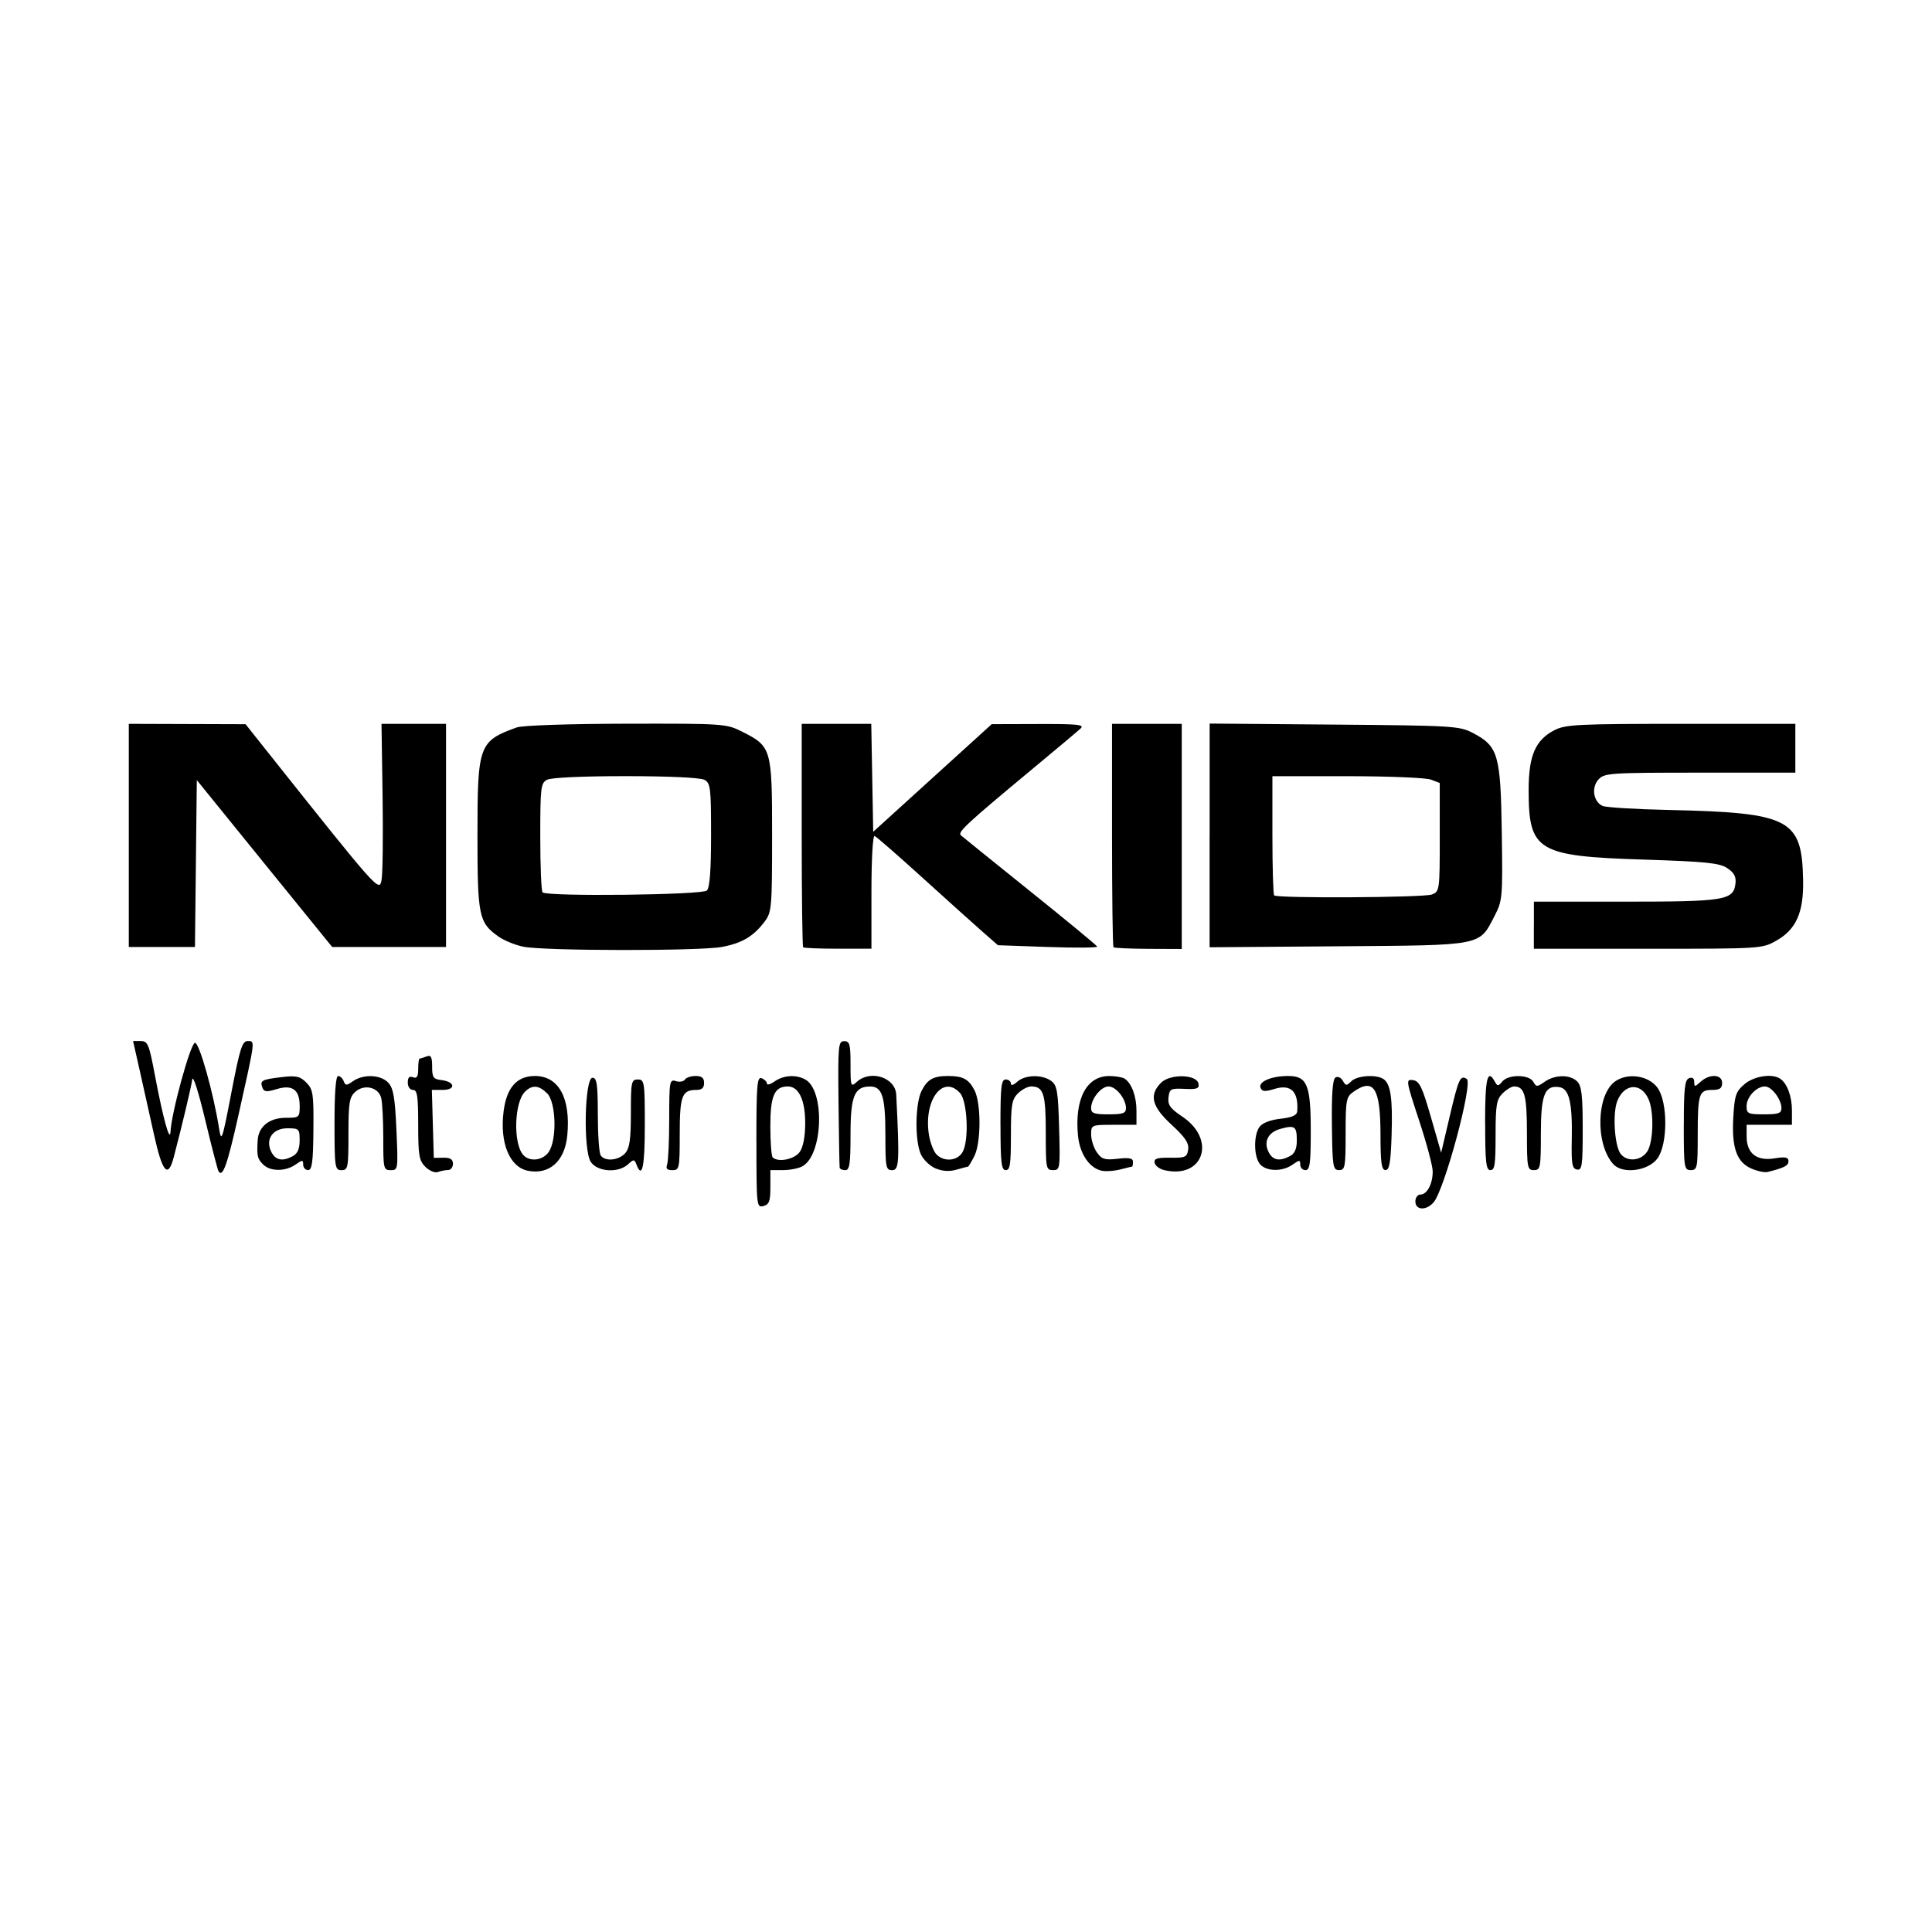 <svg width="1500" height="1500" viewBox="0 0 1500 1500" xmlns="http://www.w3.org/2000/svg">
  <!-- Original SVG transformiert und zentriert -->
  <svg x="100.0" y="561.775" width="1300" height="376.451" viewBox="0 0 360.18 104.3">
    g/2000/svg" viewBox="0 0 360.18 104.3">
  <path id="path16247" d="M135,90.01c0-12.28.15-14.1,1.13-13.72.62.24,1.13.75,1.13,1.14s.75.19,1.67-.46c1.9-1.33,4.55-1.51,6.55-.43,4.32,2.31,3.87,16.31-.61,18.71-.83.45-2.72.81-4.19.81h-2.67v3.66c0,3.03-.26,3.73-1.5,4.06-1.46.38-1.5.03-1.5-13.76h0ZM144.33,92.14c.74-1.06,1.17-3.31,1.17-6.21,0-4.96-1.38-7.87-3.74-7.87-2.88,0-3.76,2-3.76,8.55,0,3.41.23,6.42.5,6.7,1.15,1.15,4.71.44,5.83-1.17ZM276.75,102.81c0-.82.49-1.5,1.1-1.5,1.43,0,2.66-2.35,2.63-5.01-.01-1.16-1.33-6.1-2.94-10.97-2.83-8.61-2.87-8.85-1.29-8.63,1.37.2,1.97,1.44,3.84,7.93l2.21,7.69,1.81-7.69c1.95-8.3,2.29-9.06,3.7-8.19,1.39.86-4.79,23.86-7.14,26.56-1.58,1.81-3.91,1.7-3.91-.19h0ZM19.3,96.31c-.2-.35-1.5-5.35-2.88-11.13-1.43-5.97-2.62-9.69-2.77-8.63-.24,1.71-2.11,9.57-3.97,16.69-1.24,4.74-2.46,3.35-4.27-4.88-.93-4.23-2.32-10.47-3.09-13.87l-1.4-6.19h1.66c1.5,0,1.78.68,3,7.15,1.77,9.4,3.26,14.84,3.39,12.35.21-4.18,4.33-19.13,5.27-19.13s3.97,10.78,5.17,18.38c.5,3.16.67,2.68,2.66-7.69,1.83-9.51,2.32-11.06,3.51-11.06,1.62,0,1.7-.6-2.02,16.06-2.35,10.53-3.38,13.42-4.25,11.94h0ZM63.81,95.37c-1.37-1.37-1.56-2.46-1.56-9.06,0-6.17-.2-7.5-1.12-7.5-.64,0-1.12-.68-1.12-1.58,0-1.1.34-1.45,1.12-1.15.84.32,1.12-.12,1.12-1.79,0-1.22.14-2.23.31-2.23s.85-.2,1.5-.46c.94-.36,1.19.09,1.19,2.2,0,2.32.25,2.69,2,2.89,2.94.35,3.17,2.11.28,2.11h-2.34l.21,7.31.21,7.31,2.06-.03c1.49-.03,2.06.34,2.06,1.31,0,.74-.48,1.34-1.06,1.34s-1.57.2-2.19.43c-.62.24-1.83-.27-2.69-1.12h0ZM85.87,96.2c-3.96-.78-6.1-5.98-5.25-12.76.64-5.13,2.85-7.63,6.75-7.63,5.13,0,7.72,4.79,6.95,12.82-.53,5.5-3.85,8.47-8.45,7.57ZM90.33,92.14c1.8-2.58,1.59-10.66-.33-12.58-1.8-1.8-3.24-1.9-4.79-.35-2.28,2.28-2.55,10.95-.43,13.51,1.35,1.62,4.23,1.33,5.56-.57ZM173.55,95.7c-1.21-.51-2.64-1.88-3.17-3.05-1.33-2.93-1.23-10.98.18-13.7,1.27-2.45,2.53-3.14,5.7-3.14s4.43.69,5.65,3.05c1.46,2.83,1.44,11.36-.05,14.23-.63,1.22-1.22,2.21-1.32,2.21s-1.21.3-2.48.66c-1.54.44-3.04.35-4.51-.27h0ZM179.38,92.12c1.39-2.51,1.01-10.89-.57-12.64-3.72-4.11-7.93,1.65-6.67,9.11.28,1.65,1.01,3.5,1.62,4.11,1.67,1.67,4.55,1.38,5.63-.58ZM209.53,96.24c-2.78-.45-4.96-3.55-5.35-7.61-.76-7.88,1.84-12.83,6.73-12.81,1.36,0,2.84.26,3.3.56,1.52,1.01,2.55,3.8,2.55,6.88v3.05h-4.88c-4.83,0-4.87.03-4.87,2.08,0,1.15.55,2.87,1.23,3.84,1.05,1.5,1.69,1.7,4.5,1.38,2.46-.28,3.27-.11,3.27.66,0,.57-.09,1.03-.19,1.03s-1.2.27-2.44.59c-1.23.33-2.96.48-3.84.33h0ZM214.5,82.73c0-2-2.14-4.67-3.75-4.67s-3.75,2.67-3.75,4.67c0,1.1.66,1.33,3.75,1.33s3.75-.23,3.75-1.33ZM222.74,96.06c-1.02-.24-1.96-.95-2.08-1.58-.17-.9.54-1.13,3.37-1.09,3.24.05,3.62-.13,3.85-1.76.2-1.38-.64-2.64-3.56-5.32-4.27-3.92-4.9-6.42-2.28-9.04,1.97-1.97,7.68-1.83,8.06.19.2,1.05-.31,1.25-2.99,1.12-2.98-.14-3.25,0-3.46,1.84-.19,1.62.37,2.38,3,4.15,7.38,4.95,4.49,13.47-3.9,11.49h0ZM349.07,95.74c-3.2-1.38-4.3-4.48-3.93-11.01.27-4.73.55-5.56,2.38-7.14,2.04-1.76,5.95-2.37,7.69-1.21,1.52,1.01,2.55,3.8,2.55,6.88v3.05h-9.75v2.51c0,3.64,2.14,5.32,5.98,4.71,2.35-.38,3.02-.24,3.02.6,0,.97-.89,1.43-4.5,2.33-.62.15-2.16-.17-3.43-.72ZM355.5,82.73c0-1.89-2.11-4.67-3.55-4.67-1.84,0-3.95,2.27-3.95,4.24,0,1.61.32,1.76,3.75,1.76,3.09,0,3.75-.23,3.75-1.33h0ZM28.93,94.88c-1.28-1.28-1.4-1.8-1.21-5.2.16-3,2.51-4.88,6.12-4.88,2.81,0,2.92-.09,2.92-2.53,0-3.51-1.58-4.67-4.95-3.64-2.16.66-2.72.61-3.06-.29-.59-1.55-.18-1.77,4.07-2.28,3.19-.38,4-.2,5.36,1.16,1.46,1.47,1.6,2.36,1.53,10.22-.06,6.88-.29,8.61-1.14,8.61-.58,0-1.06-.53-1.06-1.17,0-1.06-.16-1.06-1.67,0-2.14,1.5-5.4,1.49-6.9,0h0ZM35.3,93.03c1.01-.54,1.45-1.57,1.45-3.37,0-2.47-.13-2.6-2.64-2.6-3.21,0-4.84,2.47-3.41,5.16.94,1.75,2.38,2.01,4.6.82h0ZM44.25,85.94c0-6.46.28-10.13.77-10.13.43,0,.97.5,1.2,1.11.38.99.61.99,2.02,0,2.26-1.58,6.01-1.4,7.61.37,1.07,1.18,1.42,3.25,1.72,10.13.37,8.45.35,8.65-1.22,8.65s-1.61-.35-1.61-6.94c0-3.82-.21-7.7-.46-8.63-.62-2.3-3.65-3-5.56-1.28-1.28,1.16-1.47,2.34-1.47,9.09,0,7.26-.1,7.76-1.5,7.76s-1.5-.5-1.5-10.13h0ZM99.37,94.28c-1.65-2.52-1.32-18.09.38-18.09.93,0,1.13,1.38,1.14,7.87,0,4.33.28,8.3.61,8.81.87,1.38,3.84,1.14,5.26-.43.97-1.08,1.24-2.93,1.24-8.63,0-6.75.1-7.25,1.5-7.25s1.5.5,1.5,9.75-.59,11.7-1.81,8.52c-.44-1.14-.57-1.14-1.83,0-2.11,1.91-6.58,1.6-8-.56h0ZM115.79,94.87c.25-.65.46-5.06.46-9.8,0-8.15.08-8.59,1.44-8.16.79.25,1.65.1,1.92-.32.27-.43,1.31-.78,2.31-.78,1.33,0,1.83.41,1.83,1.5s-.5,1.5-1.72,1.5c-3.04,0-3.52,1.31-3.52,9.53,0,7.36-.08,7.73-1.58,7.73-1.13,0-1.45-.34-1.13-1.19ZM152.91,95.5c-.05-.31-.16-6.55-.24-13.87-.14-12.43-.06-13.31,1.22-13.31,1.18,0,1.36.66,1.36,4.99,0,4.79.06,4.94,1.37,3.75,2.94-2.66,8.28-.92,8.46,2.75.73,14.44.63,16.26-.86,16.26-1.36,0-1.47-.55-1.47-7.55,0-8.3-.68-10.45-3.29-10.45-3.38,0-4.21,2.05-4.21,10.37,0,6.28-.2,7.63-1.13,7.63-.62,0-1.17-.25-1.22-.56ZM187.5,86.31c0-8.17.18-9.75,1.12-9.75.62,0,1.12.39,1.12.87,0,.52.55.37,1.37-.38,1.68-1.52,5.34-1.61,7.3-.18,1.27.93,1.49,2.19,1.71,10.13.24,8.76.2,9.06-1.31,9.06s-1.56-.39-1.56-8.1c0-8.36-.49-9.9-3.15-9.9-.74,0-2.02.68-2.85,1.5-1.3,1.3-1.5,2.5-1.5,9s-.2,7.5-1.12,7.5-1.12-1.58-1.12-9.75h0ZM243.43,94.88c-1.43-1.43-1.55-6.28-.2-8.13.6-.83,2.34-1.5,4.5-1.74,2.52-.28,3.54-.74,3.61-1.61.31-4.25-1.36-5.89-4.89-4.81-2.09.64-2.68.59-3.01-.26-.5-1.3,2.37-2.52,5.94-2.52,4.09,0,4.87,1.88,4.87,11.79,0,7.02-.19,8.46-1.13,8.46-.62,0-1.13-.53-1.13-1.17,0-1.06-.16-1.06-1.67,0-2.14,1.5-5.4,1.49-6.9,0h0ZM249.8,93.03c1-.53,1.45-1.57,1.45-3.33,0-3.07-.41-3.37-3.51-2.52-2.7.73-3.72,2.82-2.5,5.1.9,1.69,2.36,1.93,4.56.75ZM258.8,86.37c-.08-6.71.16-9.85.77-10.23.49-.31,1.19,0,1.58.7.62,1.11.82,1.12,1.83.1,1.22-1.22,5.28-1.51,6.87-.5,1.58,1.01,2.04,4.1,1.79,12.07-.19,5.94-.47,7.54-1.31,7.54s-1.08-1.49-1.08-7.55c0-10.09-1.43-12.37-5.83-9.28-1.54,1.08-1.67,1.76-1.67,9s-.12,7.83-1.42,7.83-1.43-.72-1.53-9.69h0ZM291.75,85.94c0-9.63.5-11.78,2.08-8.95.59,1.06.75,1.06,1.63,0,1.31-1.57,5.76-1.53,6.66.06.64,1.15.82,1.15,2.45,0,2.23-1.56,5.47-1.59,7-.06.94.94,1.18,3,1.18,10.18,0,7.96-.14,8.97-1.24,8.76-1.05-.2-1.22-1.23-1.11-6.62.15-7.77-.57-10.79-2.67-11.1-3.16-.47-3.98,1.6-3.98,10.03,0,7.32-.1,7.82-1.5,7.82s-1.5-.5-1.5-8.1c0-8.05-.52-9.9-2.77-9.9-.54,0-1.65.68-2.47,1.5-1.3,1.3-1.5,2.5-1.5,9s-.2,7.5-1.12,7.5-1.12-1.62-1.12-10.13h0ZM319.33,94.78c-3.95-4.36-3.63-15.18.53-17.9,2.76-1.81,7.05-1.13,8.95,1.42,2.27,3.05,2.27,12.21,0,15.27-2,2.69-7.5,3.4-9.47,1.21h0ZM326.58,92.14c1.38-1.98,1.56-8.65.3-11.41-1.61-3.53-5.12-3.33-6.66.38-1.1,2.64-.63,9.87.74,11.52,1.4,1.69,4.27,1.44,5.62-.5h0ZM334.5,86.39c0-7.9.21-9.75,1.12-10.1.72-.28,1.12,0,1.12.79,0,1.12.12,1.11,1.37-.03,1.96-1.77,4.63-1.62,4.63.26,0,1.15-.5,1.5-2.17,1.5-2.82,0-3.08.84-3.08,9.81,0,6.94-.1,7.44-1.5,7.44s-1.5-.5-1.5-9.67h0ZM84.92,48.01c-1.77-.35-4.22-1.35-5.45-2.23-4.18-2.98-4.47-4.36-4.47-21.79,0-19.38.3-20.21,8.46-23.16,1.21-.44,11.13-.77,23.53-.8,20.92-.04,21.53,0,24.88,1.68,6.39,3.21,6.51,3.62,6.51,22.35,0,15.38-.09,16.52-1.55,18.46-2.42,3.25-4.88,4.71-9.24,5.53-4.8.9-38.06.87-42.67-.04h0ZM124.35,35.91c.62-.62.9-4.36.9-11.97,0-10.18-.12-11.14-1.45-11.85-.87-.46-7.69-.78-16.92-.78s-16.06.31-16.92.78c-1.34.72-1.45,1.67-1.45,12.25,0,6.31.22,11.7.5,11.97.95.95,34.38.57,35.35-.4ZM145.06,48.12c-.17-.17-.31-11.06-.31-24.19V.06h14.96l.21,11.61.21,11.61,12.75-11.58L185.62.13l10.1-.03c8.51-.03,9.93.13,9,.98-.6.56-5.49,4.66-10.85,9.11-13.62,11.32-15.63,13.18-14.89,13.84.35.31,7.05,5.72,14.89,12.02,7.84,6.3,14.34,11.66,14.44,11.92.1.26-4.66.3-10.58.09l-10.77-.38-3.29-2.88c-1.81-1.59-7.63-6.82-12.93-11.63-5.3-4.81-9.94-8.86-10.31-8.99-.39-.14-.68,4.98-.68,12v12.25h-7.19c-3.95,0-7.33-.14-7.5-.31h0ZM211.82,48.12c-.18-.17-.32-11.06-.32-24.19V.06h15v48.43l-7.18-.03c-3.95-.03-7.32-.17-7.5-.34h0ZM302.25,43.37v-5.06s19.69,0,19.69,0c21.45,0,23.25-.31,23.67-3.9.17-1.49-.28-2.33-1.78-3.32-1.69-1.11-4.58-1.4-17.99-1.83-22.88-.73-24.72-1.84-24.72-14.95,0-7.47,1.46-10.82,5.65-12.94,2.32-1.17,5.27-1.31,27.16-1.31h24.56s0,5.25,0,5.25v5.25h-20.51c-19.42,0-20.58.08-21.84,1.47-1.58,1.74-1.09,4.82.9,5.69.73.32,7.06.71,14.07.86,26.31.59,28.8,1.89,29.05,15.12.13,6.9-1.47,10.54-5.68,12.95-3.11,1.78-3.18,1.79-27.68,1.79h-24.56v-5.07ZM0,24.06V.06l12.56.04,12.56.04,4.87,6.13c23.74,29.84,23.89,30.02,24.38,27.37.25-1.35.35-9.46.22-18.02l-.23-15.56h6.94s6.94,0,6.94,0v48h-24.49l-14.57-17.95L14.63,12.16l-.2,17.95-.2,17.95H0v-24ZM232.5,24.06V0l26.81.22c25.54.21,26.95.3,29.81,1.8,5.45,2.86,5.97,4.63,6.22,21.3.21,14.02.15,14.76-1.5,17.96-3.43,6.63-2.22,6.39-33.65,6.63l-27.7.21v-24.06h0ZM280.31,36.76c1.65-.62,1.69-.9,1.69-12.31v-11.67l-1.92-.73c-1.06-.4-9.16-.73-18-.73h-16.08v12.63c0,6.94.17,12.8.38,13.01.66.66,32.16.48,33.93-.19h0Z"/>

  </svg>
</svg>